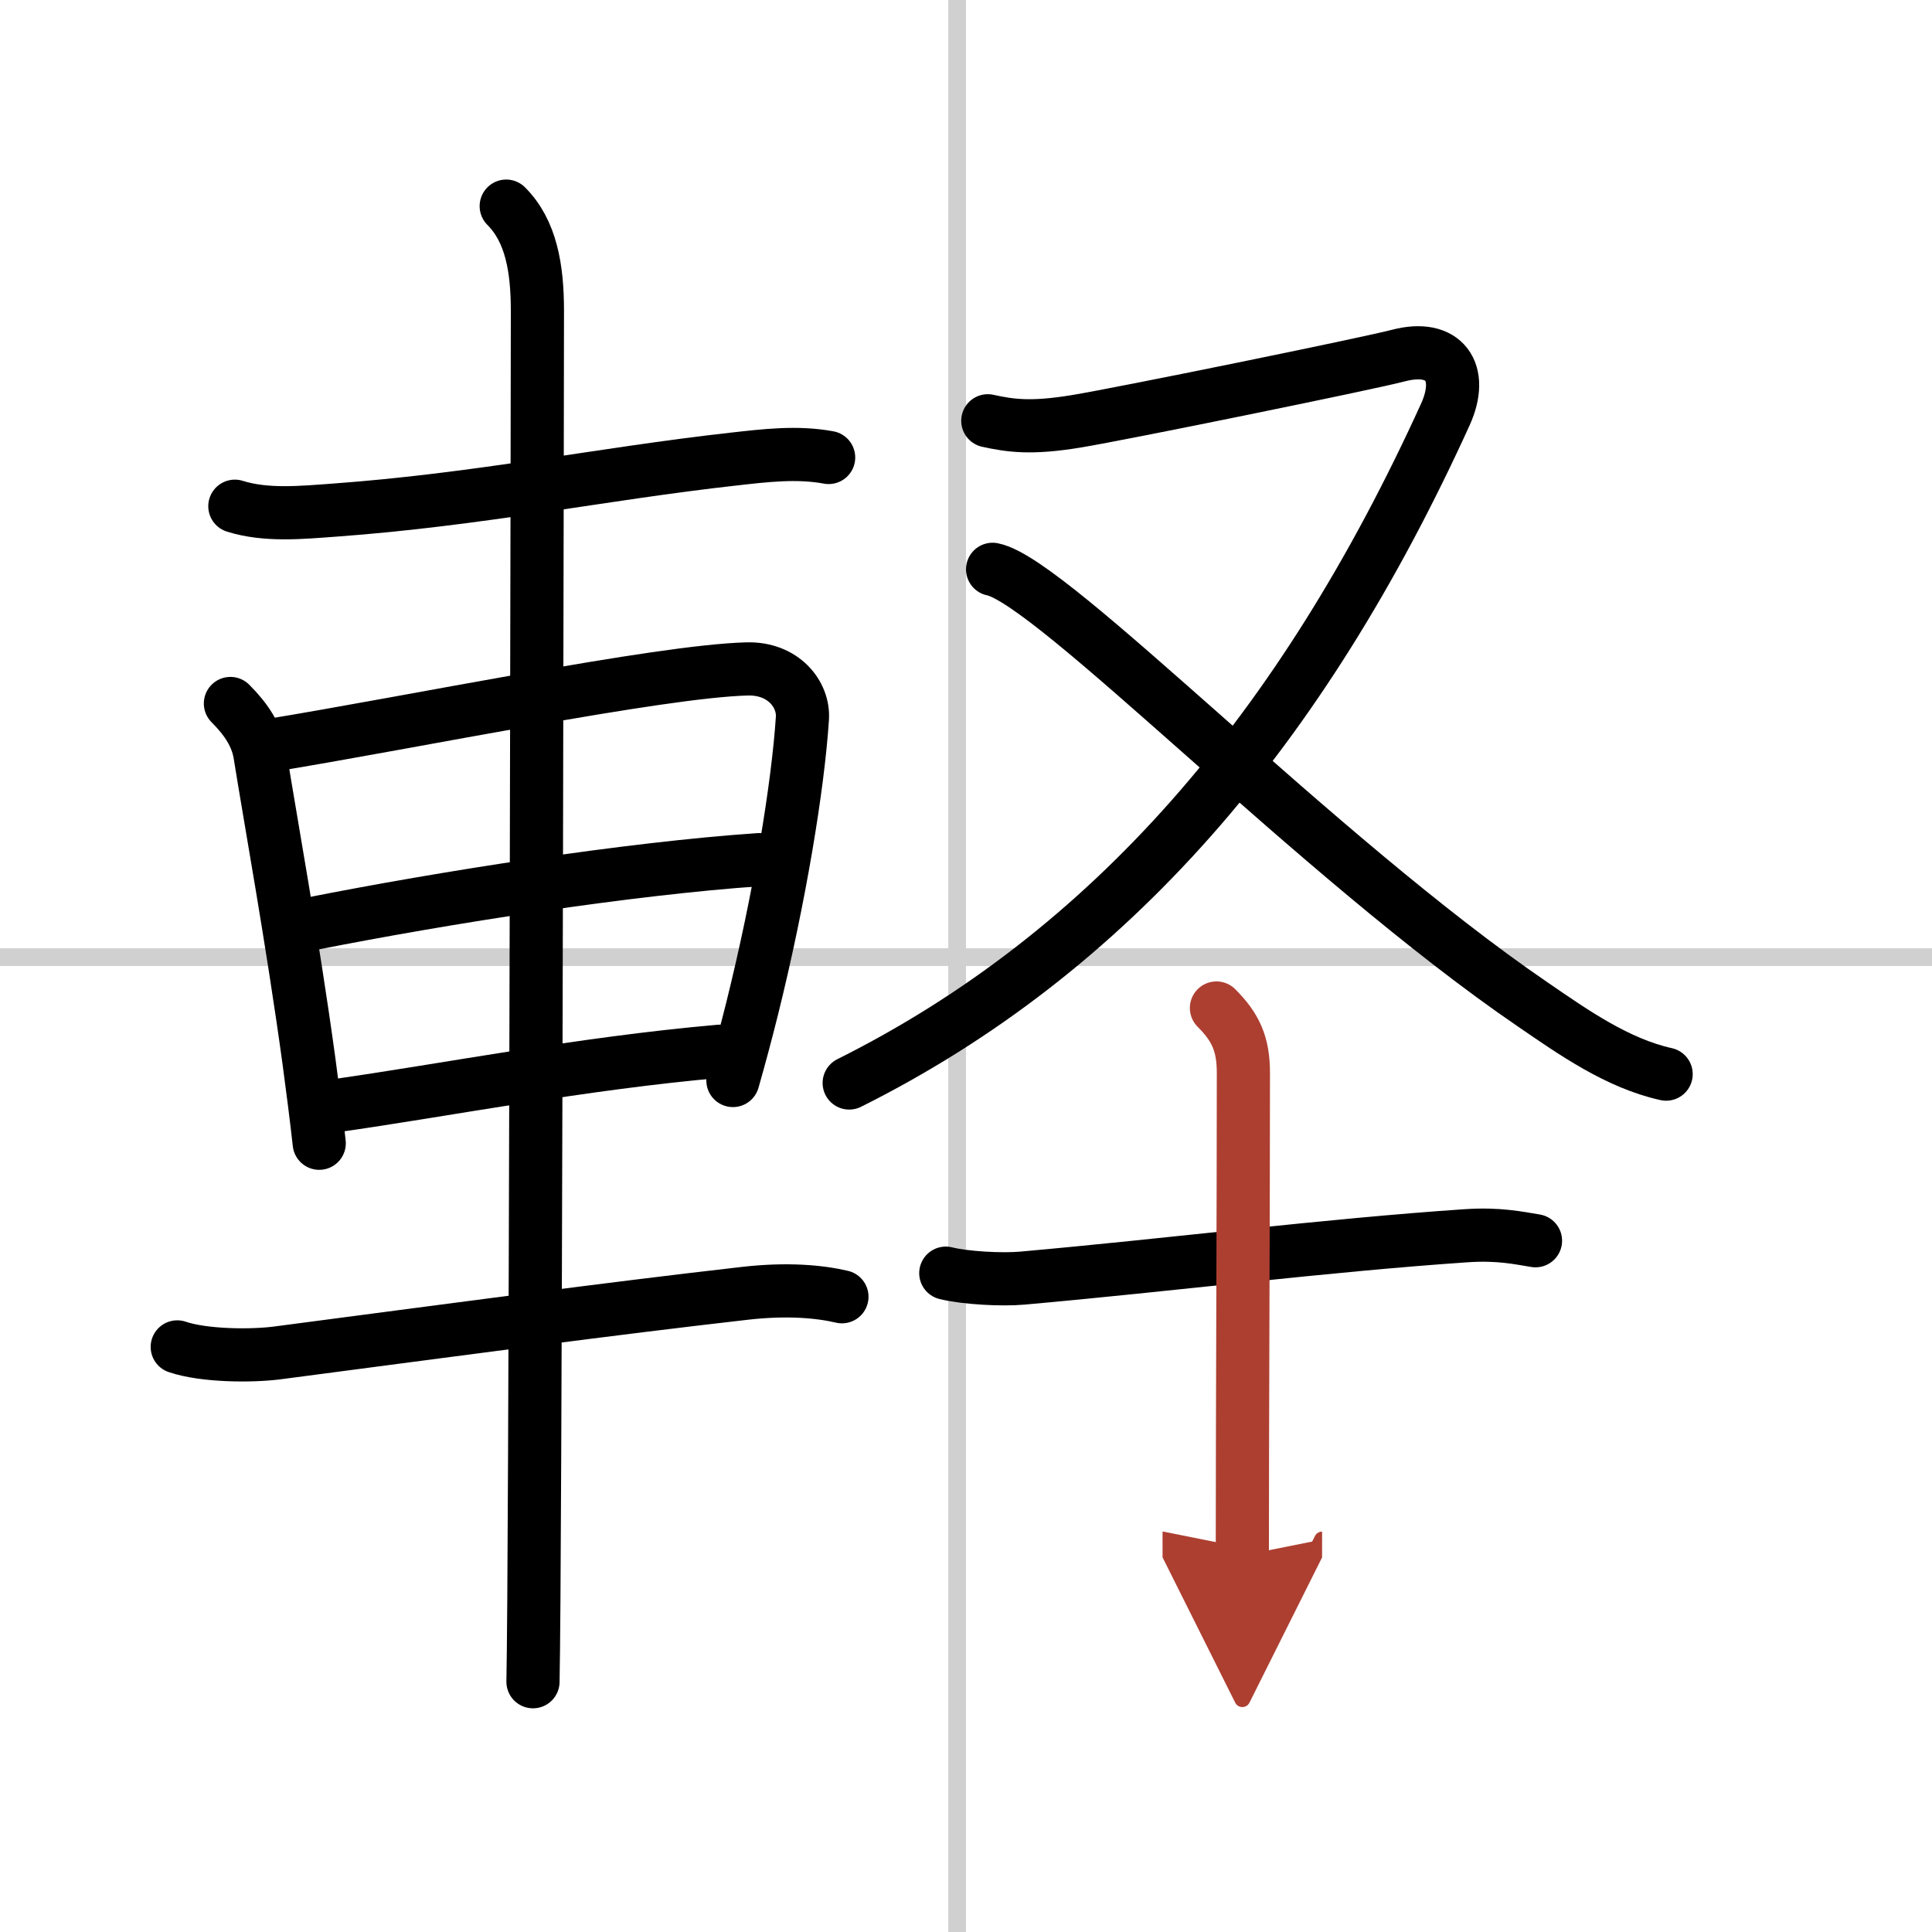 <svg width="400" height="400" viewBox="0 0 109 109" xmlns="http://www.w3.org/2000/svg"><defs><marker id="a" markerWidth="4" orient="auto" refX="1" refY="5" viewBox="0 0 10 10"><polyline points="0 0 10 5 0 10 1 5" fill="#ad3f31" stroke="#ad3f31"/></marker></defs><g fill="none" stroke="#000" stroke-linecap="round" stroke-linejoin="round" stroke-width="3"><rect width="100%" height="100%" fill="#fff" stroke="#fff"/><line x1="54" x2="54" y2="109" stroke="#d0d0d0" stroke-width="1"/><line x2="109" y1="54" y2="54" stroke="#d0d0d0" stroke-width="1"/><path d="m13.25 28.56c1.77 0.56 3.81 0.35 5.62 0.22 8.22-0.6 15-2.04 22.52-2.88 1.77-0.2 3.59-0.42 5.36-0.09"/><path d="m13 39.69c0.9 0.9 1.5 1.81 1.67 2.89 0.56 3.52 1.82 10.42 2.76 17.28 0.21 1.56 0.41 3.12 0.58 4.64"/><path d="m15.09 42.08c8.16-1.33 22.1-4.21 27.05-4.34 2.05-0.06 3.22 1.43 3.13 2.79-0.25 3.83-1.28 10.12-2.84 16.39-0.34 1.36-0.7 2.71-1.08 4.04"/><path d="m17.55 52.12c7.58-1.5 17.95-3.12 25.28-3.62"/><path d="m18.8 62.4c6.36-0.9 13.95-2.4 21.8-3.09"/><path d="m10 75.99c1.5 0.51 4.17 0.53 5.64 0.34 10.61-1.39 18.48-2.46 26.36-3.36 2.43-0.28 4.27-0.1 5.5 0.19"/><path d="m28.56 11.63c1.4 1.4 1.76 3.49 1.76 5.91 0 1.07-0.08 55.34-0.2 72.71-0.02 2.19-0.03 3.79-0.05 4.63"/><path d="m55.73 23.74c1.28 0.28 2.44 0.45 4.99 0.03 2.56-0.42 16.43-3.25 18.18-3.71 2.6-0.68 3.72 0.94 2.65 3.31-8.12 17.85-18.93 30.38-33.64 37.73"/><path d="m56 32.12c3.38 0.66 18.3 16.24 30.49 24.56 2.29 1.57 4.76 3.31 7.51 3.92"/><path d="m53.36 71.83c1.13 0.28 3.19 0.38 4.31 0.28 8.32-0.74 17.2-1.86 25.02-2.39 1.87-0.13 3 0.13 3.94 0.28"/><path d="m68.63 56.87c1.07 1.07 1.52 2.01 1.52 3.66 0 7.68-0.06 19.48-0.06 27.23" marker-end="url(#a)" stroke="#ad3f31"/></g></svg>
